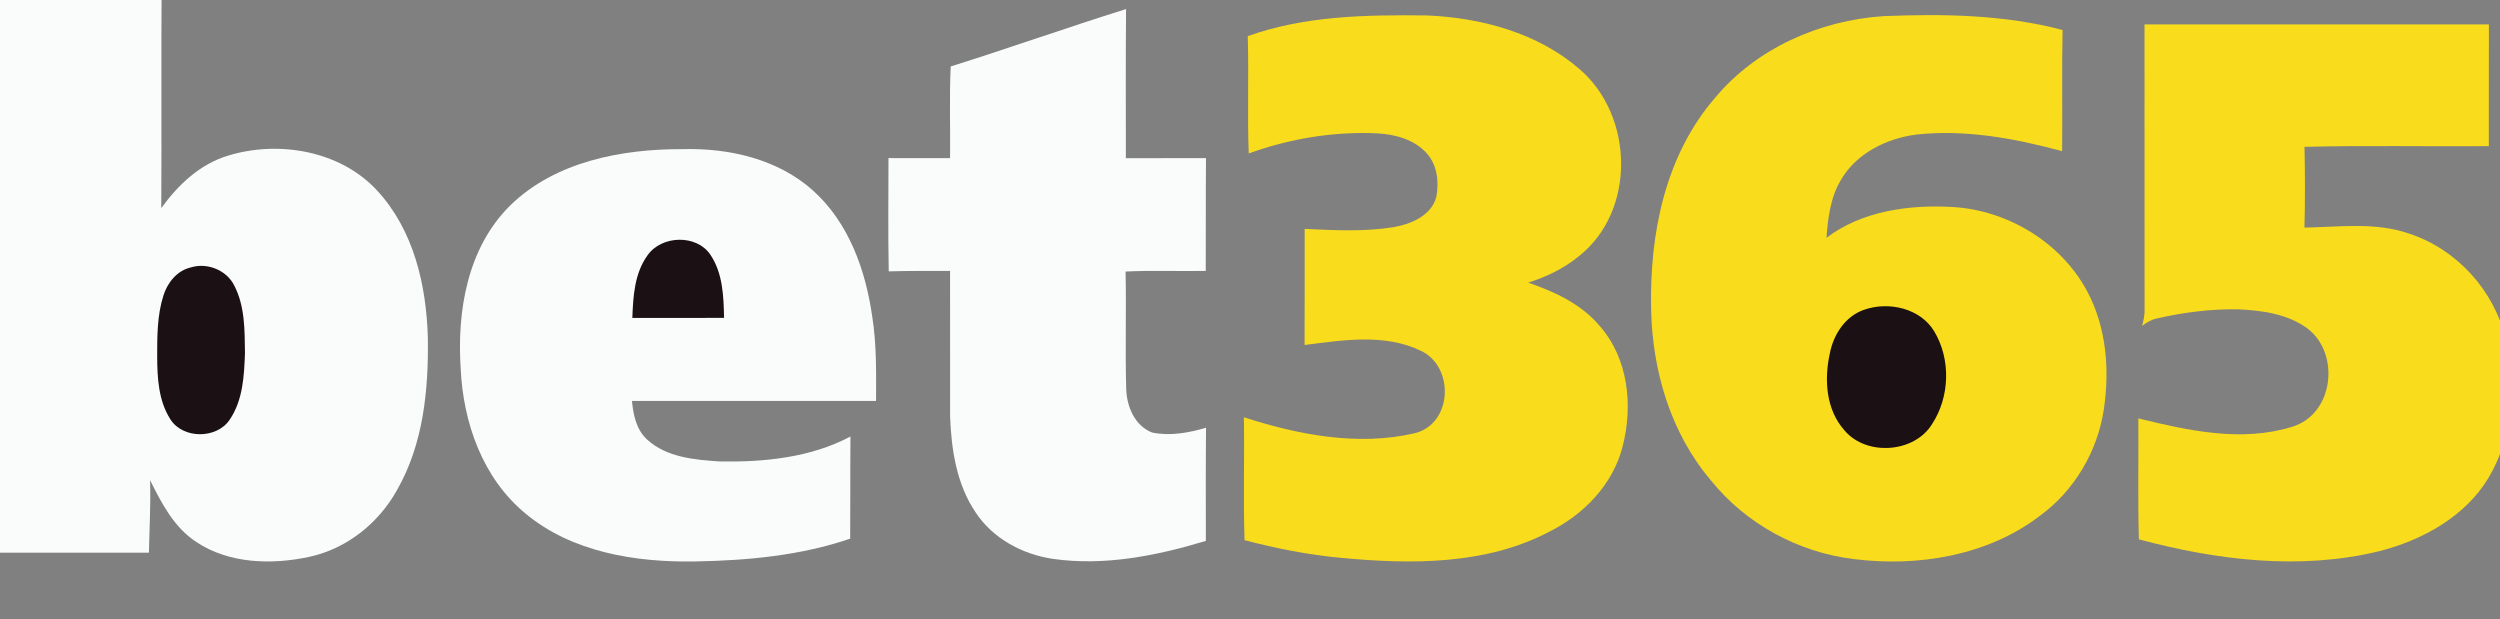 <svg xmlns="http://www.w3.org/2000/svg" width="109" height="27" viewBox="0 0 109 27" fill="none">
  <rect x="0" y="0" width="109" height="27" fill="#808080" stroke="none"/>
  <g clip-path="url(#clip0_14_73)">
    <path d="M-0.617 -0.723C1.937 -0.724 4.491 -0.726 7.047 -0.723C7.024 2.544 7.051 5.809 7.031 9.076C7.758 8.07 8.707 7.157 9.945 6.785C12.166 6.106 14.851 6.578 16.443 8.308C18.043 10.041 18.586 12.43 18.653 14.698C18.691 16.973 18.466 19.356 17.303 21.378C16.511 22.8 15.127 23.924 13.487 24.277C11.851 24.632 9.983 24.581 8.559 23.63C7.582 22.992 7.042 21.934 6.543 20.934C6.576 21.99 6.514 23.043 6.493 24.097C4.122 24.097 1.752 24.097 -0.619 24.097C-0.619 15.824 -0.619 7.551 -0.617 -0.723Z" fill="#FAFCFC"/>
    <path d="M41.452 2.897C44.011 2.096 46.537 1.194 49.096 0.395C49.075 2.562 49.089 4.73 49.087 6.897C50.25 6.897 51.414 6.895 52.581 6.895C52.566 8.535 52.579 10.174 52.57 11.812C51.405 11.832 50.237 11.783 49.075 11.839C49.111 13.54 49.055 15.242 49.102 16.943C49.121 17.7 49.458 18.557 50.232 18.858C51.013 19.022 51.827 18.87 52.583 18.65C52.566 20.294 52.574 21.939 52.575 23.583C50.439 24.228 48.169 24.685 45.93 24.37C44.577 24.178 43.281 23.473 42.537 22.34C41.706 21.114 41.481 19.61 41.425 18.174C41.42 16.053 41.425 13.934 41.423 11.814C40.531 11.816 39.64 11.804 38.749 11.832C38.716 10.186 38.738 8.54 38.738 6.893C39.632 6.898 40.527 6.895 41.423 6.895C41.441 5.562 41.386 4.226 41.452 2.897Z" fill="#FAFCFC"/>
    <path d="M54.402 1.575C56.89 0.683 59.591 0.643 62.212 0.673C64.588 0.771 67.046 1.441 68.853 3C71.244 5.034 71.343 9.208 68.828 11.179C68.186 11.706 67.423 12.071 66.627 12.323C67.781 12.716 68.931 13.253 69.727 14.189C71.003 15.621 71.206 17.692 70.745 19.473C70.329 21.107 69.066 22.432 67.545 23.184C64.784 24.639 61.519 24.61 58.477 24.323C57.05 24.192 55.644 23.913 54.262 23.552C54.204 21.766 54.262 19.977 54.233 18.193C56.605 18.958 59.206 19.465 61.681 18.888C63.34 18.482 63.425 15.976 61.944 15.292C60.378 14.535 58.544 14.827 56.879 15.042C56.888 13.356 56.881 11.669 56.883 9.98C58.175 10.039 59.48 10.111 60.761 9.903C61.535 9.77 62.412 9.392 62.624 8.584C62.743 7.937 62.671 7.201 62.21 6.69C61.686 6.096 60.858 5.861 60.079 5.816C58.164 5.72 56.236 6.043 54.444 6.69C54.381 4.989 54.453 3.28 54.402 1.575Z" fill="#F9DC1C"/>
    <path d="M74.784 4.256C76.568 2.116 79.327 0.886 82.131 0.703C84.738 0.599 87.392 0.636 89.928 1.308C89.892 3.069 89.928 4.831 89.909 6.592C87.844 6.031 85.692 5.634 83.541 5.868C82.234 6.04 80.934 6.694 80.27 7.836C79.806 8.602 79.701 9.5 79.633 10.37C81.185 9.191 83.249 8.913 85.164 9.027C87.589 9.179 89.889 10.607 91.005 12.709C91.84 14.276 91.986 16.116 91.728 17.844C91.455 19.675 90.443 21.406 88.908 22.513C86.649 24.225 83.627 24.728 80.835 24.377C78.398 24.088 76.116 22.831 74.604 20.956C72.833 18.877 72.041 16.151 71.989 13.48C71.917 10.242 72.581 6.795 74.784 4.256Z" fill="#F9DC1C"/>
    <path d="M93.501 1.063C98.507 1.061 103.512 1.061 108.516 1.063C108.51 2.832 108.516 4.602 108.512 6.372C105.834 6.393 103.152 6.335 100.476 6.402C100.501 7.573 100.506 8.75 100.474 9.924C101.993 9.896 103.568 9.674 105.033 10.184C107.128 10.866 108.755 12.687 109.243 14.773C109.707 16.782 109.585 19.014 108.505 20.823C107.49 22.52 105.62 23.557 103.708 24.038C100.258 24.873 96.637 24.421 93.255 23.515C93.204 21.757 93.246 20 93.231 18.242C95.402 18.774 97.742 19.293 99.939 18.606C101.768 18.055 102.04 15.397 100.598 14.316C99.732 13.683 98.611 13.53 97.556 13.486C96.376 13.468 95.193 13.62 94.045 13.884C93.8 13.93 93.588 14.066 93.393 14.208C93.449 14.017 93.487 13.823 93.503 13.627C93.498 9.439 93.499 5.249 93.501 1.063Z" fill="#F9DC1C"/>
    <path d="M22.253 8.95C24.202 7.049 27.1 6.491 29.769 6.503C31.788 6.447 33.923 6.94 35.44 8.301C37.014 9.712 37.742 11.786 38.029 13.801C38.223 15.018 38.2 16.252 38.196 17.48C34.648 17.48 31.103 17.48 27.553 17.48C27.611 18.087 27.739 18.73 28.216 19.166C29.062 19.944 30.294 20.049 31.401 20.121C33.34 20.152 35.35 19.949 37.08 19.033C37.066 20.516 37.08 22 37.068 23.485C34.9 24.225 32.591 24.438 30.309 24.479C27.721 24.524 24.94 24.08 22.917 22.394C21.032 20.846 20.197 18.417 20.087 16.083C19.92 13.577 20.368 10.807 22.253 8.95Z" fill="#FAFCFC"/>
    <path d="M28.239 11.122C28.851 10.261 30.361 10.207 30.97 11.101C31.517 11.91 31.551 12.925 31.569 13.86C30.235 13.862 28.903 13.862 27.57 13.862C27.605 12.925 27.66 11.915 28.239 11.122Z" fill="#1B1115"/>
    <path d="M8.318 11.66C9.036 11.435 9.887 11.781 10.213 12.449C10.683 13.351 10.667 14.399 10.681 15.387C10.645 16.377 10.595 17.447 10.013 18.3C9.45 19.145 7.971 19.147 7.427 18.279C6.91 17.473 6.858 16.48 6.853 15.556C6.853 14.665 6.851 13.752 7.123 12.891C7.297 12.334 7.71 11.8 8.318 11.66Z" fill="#1B1115"/>
    <path d="M81.266 13.509C82.347 13.124 83.726 13.444 84.329 14.442C85.065 15.663 85.015 17.309 84.234 18.496C83.463 19.748 81.382 19.895 80.429 18.776C79.606 17.865 79.529 16.541 79.782 15.402C79.937 14.601 80.441 13.795 81.266 13.509Z" fill="#1B1115"/>
  </g>
  <defs>
    <clipPath id="clip0_14_73">
      <rect width="109" height="27" fill="white"/>
    </clipPath>
  </defs>
</svg>